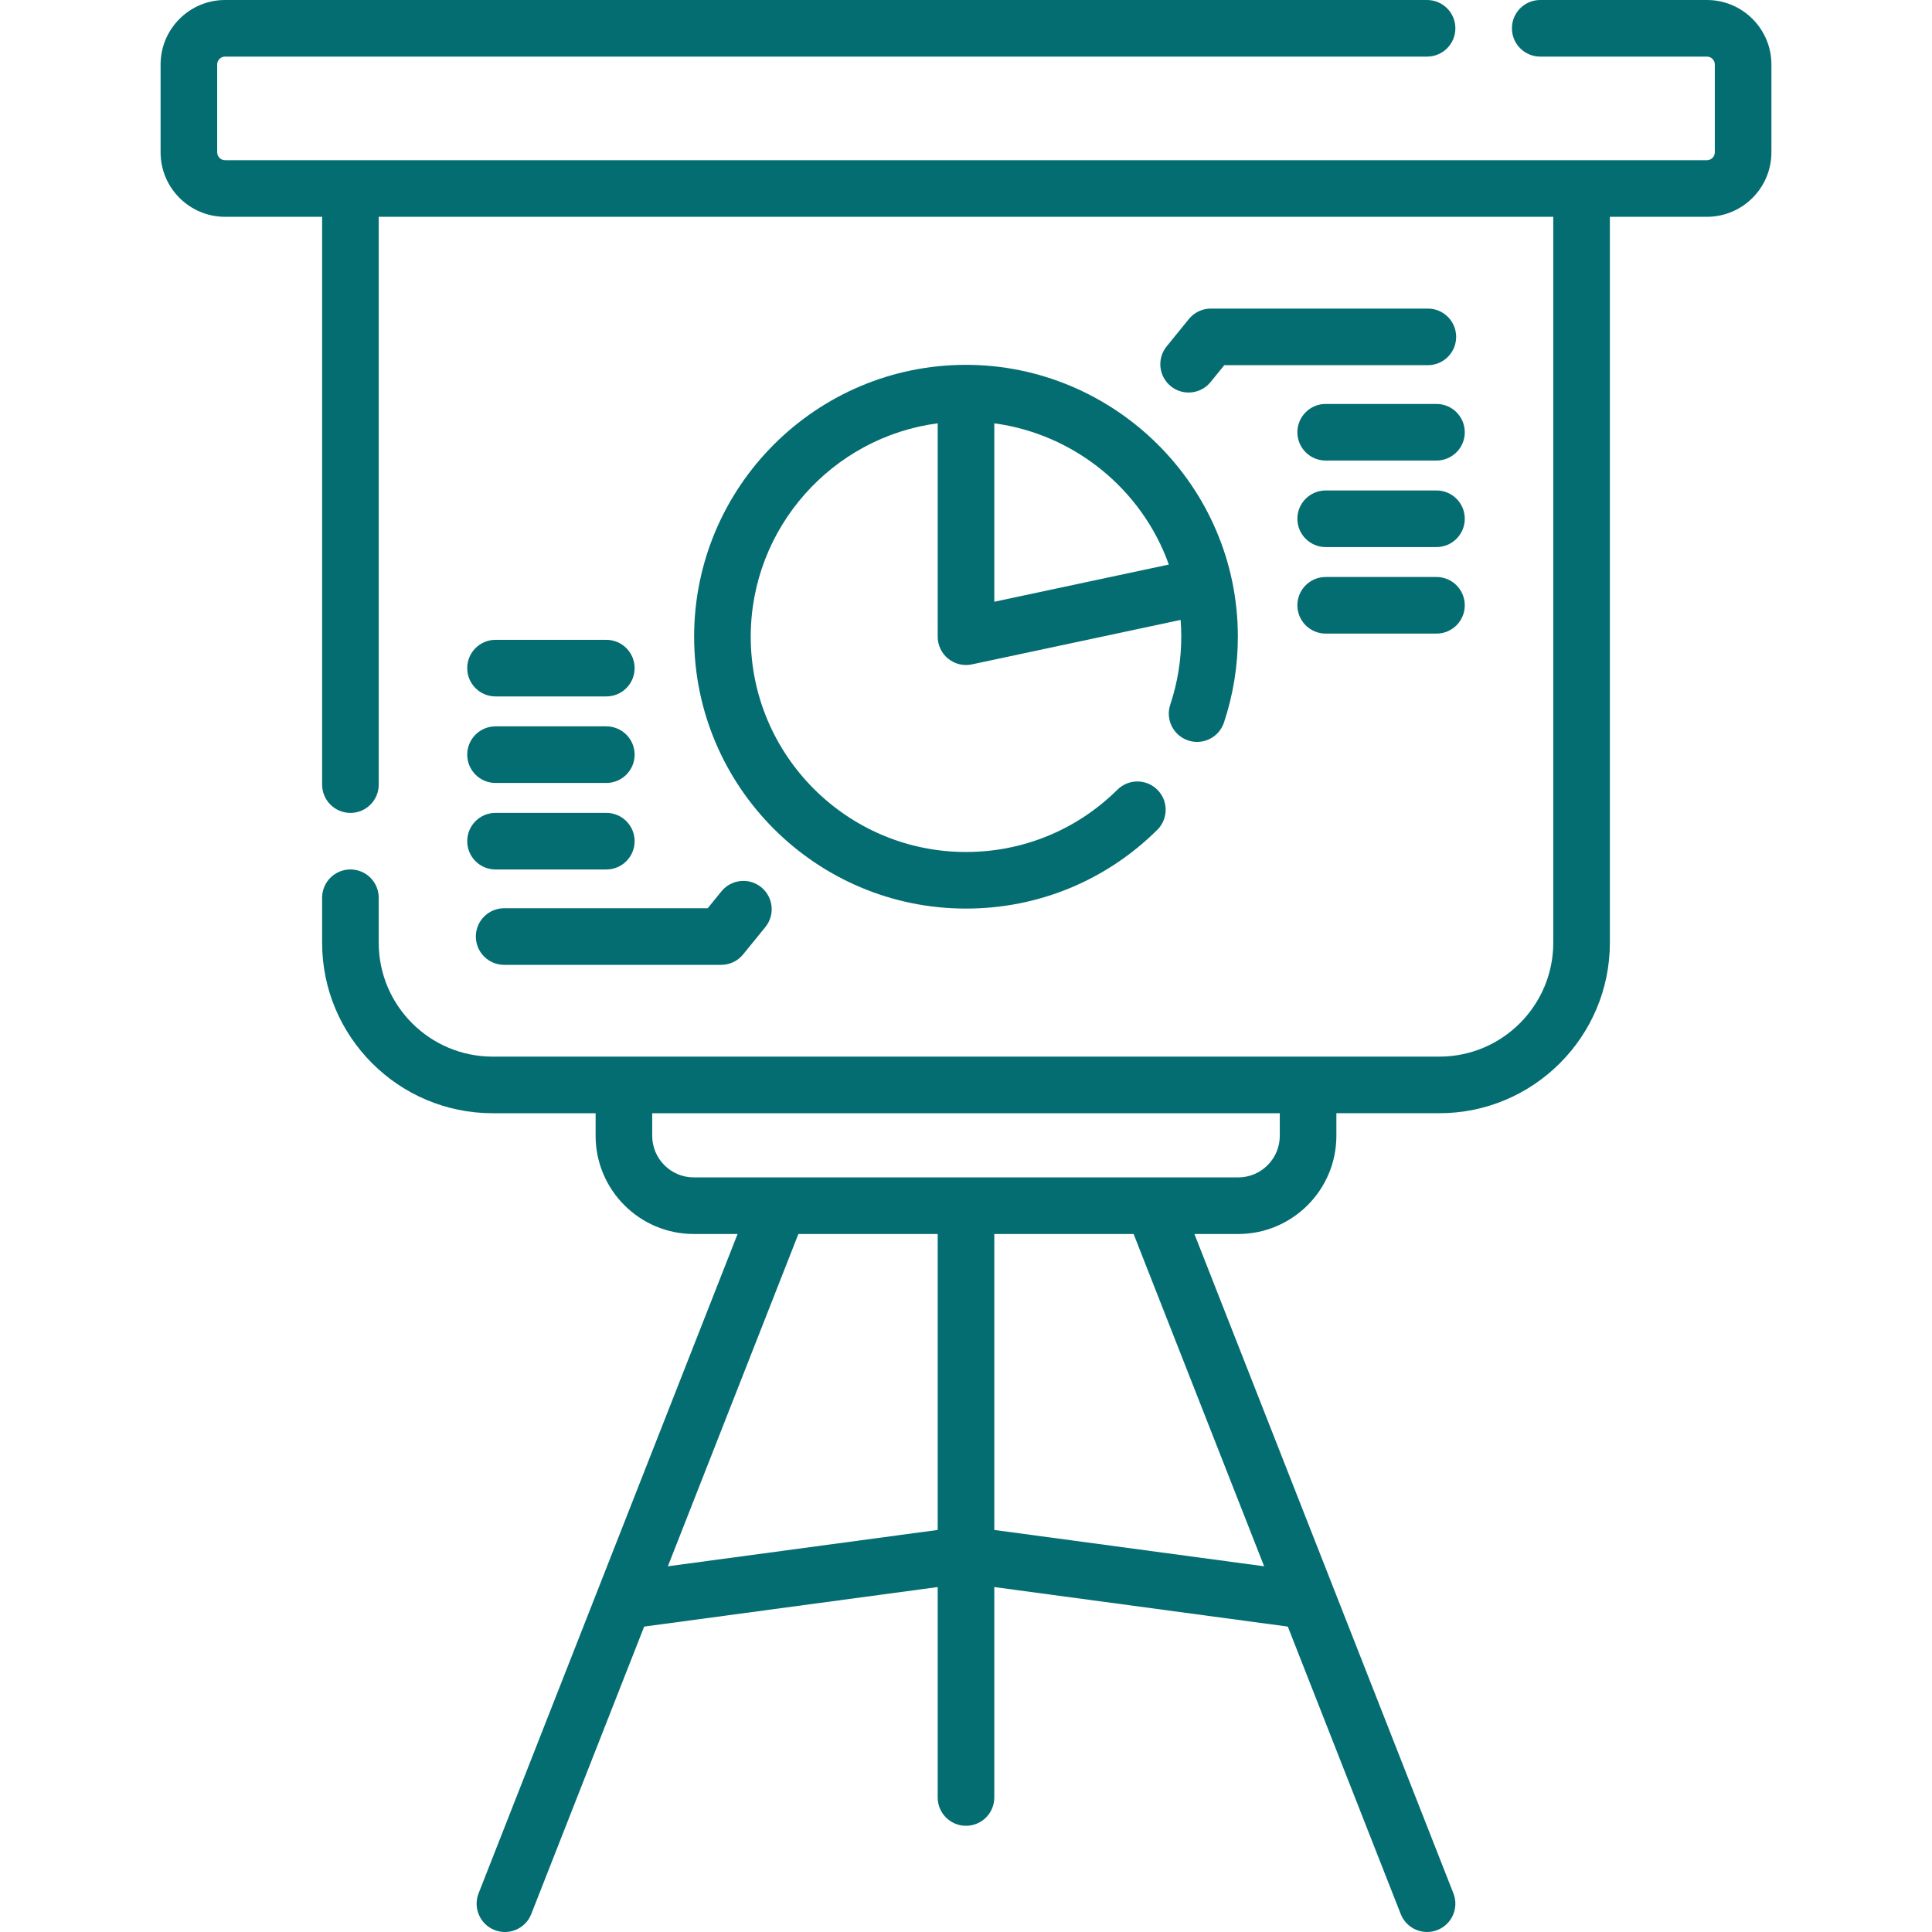 <?xml version="1.0"?>
<svg xmlns="http://www.w3.org/2000/svg" xmlns:xlink="http://www.w3.org/1999/xlink" xmlns:svgjs="http://svgjs.com/svgjs" version="1.1" width="512" height="512" x="0" y="0" viewBox="0 0 512.002 512.002" style="enable-background:new 0 0 512 512" xml:space="preserve" class=""><g><g xmlns="http://www.w3.org/2000/svg"><path d="m378.398 81.777h-57.515c-2.259 0-4.396 1.018-5.82 2.771l-5.888 7.246c-2.612 3.215-2.124 7.938 1.091 10.55 1.391 1.13 3.062 1.68 4.725 1.68 2.181 0 4.344-.946 5.825-2.771l3.637-4.476h53.945c4.143 0 7.5-3.357 7.5-7.5s-3.357-7.5-7.5-7.5z" fill="#046d71" data-original="#000000" style=""/><path d="m380.683 107.051h-29.363c-4.143 0-7.5 3.357-7.5 7.5s3.357 7.5 7.5 7.5h29.363c4.143 0 7.5-3.357 7.5-7.5s-3.357-7.5-7.5-7.5z" fill="#046d71" data-original="#000000" style=""/><path d="m380.683 129.98h-29.363c-4.143 0-7.5 3.357-7.5 7.5s3.357 7.5 7.5 7.5h29.363c4.143 0 7.5-3.357 7.5-7.5s-3.357-7.5-7.5-7.5z" fill="#046d71" data-original="#000000" style=""/><path d="m380.683 152.91h-29.363c-4.143 0-7.5 3.357-7.5 7.5s3.357 7.5 7.5 7.5h29.363c4.143 0 7.5-3.357 7.5-7.5s-3.357-7.5-7.5-7.5z" fill="#046d71" data-original="#000000" style=""/><path d="m126.103 248.195c0 4.143 3.357 7.5 7.5 7.5h57.516c2.259 0 4.396-1.018 5.82-2.771l5.888-7.246c2.612-3.215 2.124-7.938-1.091-10.55-3.216-2.613-7.94-2.124-10.55 1.091l-3.637 4.476h-53.946c-4.143 0-7.5 3.358-7.5 7.5z" fill="#046d71" data-original="#000000" style=""/><path d="m131.319 230.422h29.363c4.143 0 7.5-3.357 7.5-7.5s-3.357-7.5-7.5-7.5h-29.363c-4.143 0-7.5 3.357-7.5 7.5s3.357 7.5 7.5 7.5z" fill="#046d71" data-original="#000000" style=""/><path d="m131.319 207.492h29.363c4.143 0 7.5-3.357 7.5-7.5s-3.357-7.5-7.5-7.5h-29.363c-4.143 0-7.5 3.357-7.5 7.5s3.357 7.5 7.5 7.5z" fill="#046d71" data-original="#000000" style=""/><path d="m131.319 184.562h29.363c4.143 0 7.5-3.357 7.5-7.5s-3.357-7.5-7.5-7.5h-29.363c-4.143 0-7.5 3.357-7.5 7.5s3.357 7.5 7.5 7.5z" fill="#046d71" data-original="#000000" style=""/><path d="m452.356 0h-44.179c-4.143 0-7.5 3.357-7.5 7.5s3.357 7.5 7.5 7.5h44.179c1.151 0 2.088.937 2.088 2.088v23.281c0 1.151-.937 2.088-2.088 2.088h-392.71c-1.151 0-2.088-.937-2.088-2.088v-23.281c0-1.151.937-2.088 2.088-2.088h318.545c4.143 0 7.5-3.357 7.5-7.5s-3.357-7.5-7.5-7.5h-318.545c-9.422 0-17.088 7.666-17.088 17.088v23.281c0 9.422 7.666 17.088 17.088 17.088h25.721v150.472c0 4.143 3.357 7.5 7.5 7.5s7.5-3.357 7.5-7.5v-150.472h311.268v192.382c0 16.64-13.537 30.177-30.177 30.177h-250.915c-16.64 0-30.177-13.537-30.177-30.177v-11.924c0-4.143-3.357-7.5-7.5-7.5s-7.5 3.357-7.5 7.5v11.924c0 24.91 20.267 45.177 45.177 45.177h27.302v5.992c0 14.345 11.67 26.015 26.015 26.015h11.607c-13.546 34.485-54.496 138.738-68.636 174.735-1.515 3.855.383 8.209 4.238 9.723.9.354 1.828.521 2.74.521 2.993 0 5.822-1.805 6.982-4.76l29.923-76.178 77.786-10.476v55.767c0 4.143 3.357 7.5 7.5 7.5s7.5-3.357 7.5-7.5v-55.767l77.786 10.476 29.924 76.178c1.514 3.855 5.867 5.753 9.723 4.238 3.855-1.514 5.753-5.867 4.238-9.723-15.762-40.127-55.492-141.272-68.637-174.735h11.608c14.345 0 26.015-11.67 26.015-26.015v-5.992h27.301c24.91 0 45.177-20.267 45.177-45.177v-192.381h25.722c9.422 0 17.088-7.666 17.088-17.088v-23.281c-.001-9.422-7.667-17.088-17.089-17.088zm-275.364 415.084 34.591-88.061h36.917v78.431zm158.018 0-71.509-9.63v-78.431h36.918zm4.147-114.076c0 6.073-4.941 11.015-11.015 11.015h-144.282c-6.073 0-11.015-4.941-11.015-11.015v-5.992h166.312z" fill="#046d71" data-original="#000000" style=""/><path d="m183.953 168.736c0 39.728 32.32 72.049 72.048 72.049 19.106 0 37.109-7.408 50.69-20.858 2.943-2.915 2.966-7.664.052-10.606-2.915-2.944-7.664-2.967-10.606-.052-10.755 10.651-25.009 16.517-40.136 16.517-31.456 0-57.048-25.592-57.048-57.049 0-28.915 21.623-52.874 49.548-56.558v56.558c0 2.264 1.022 4.406 2.781 5.83 1.76 1.423 4.069 1.977 6.282 1.505l55.311-11.788c.116 1.483.175 2.97.175 4.453 0 6.128-.981 12.188-2.919 18.01-1.307 3.931.82 8.177 4.75 9.484 3.937 1.308 8.177-.82 9.484-4.75 2.444-7.353 3.685-15.005 3.685-22.744 0-40.102-32.885-72.049-72.049-72.049-39.728 0-72.048 32.321-72.048 72.048zm125.799-19.124-46.252 9.858v-47.281c21.099 2.827 39.11 17.4 46.252 37.423z" fill="#046d71" data-original="#000000" style=""/></g></g></svg>
